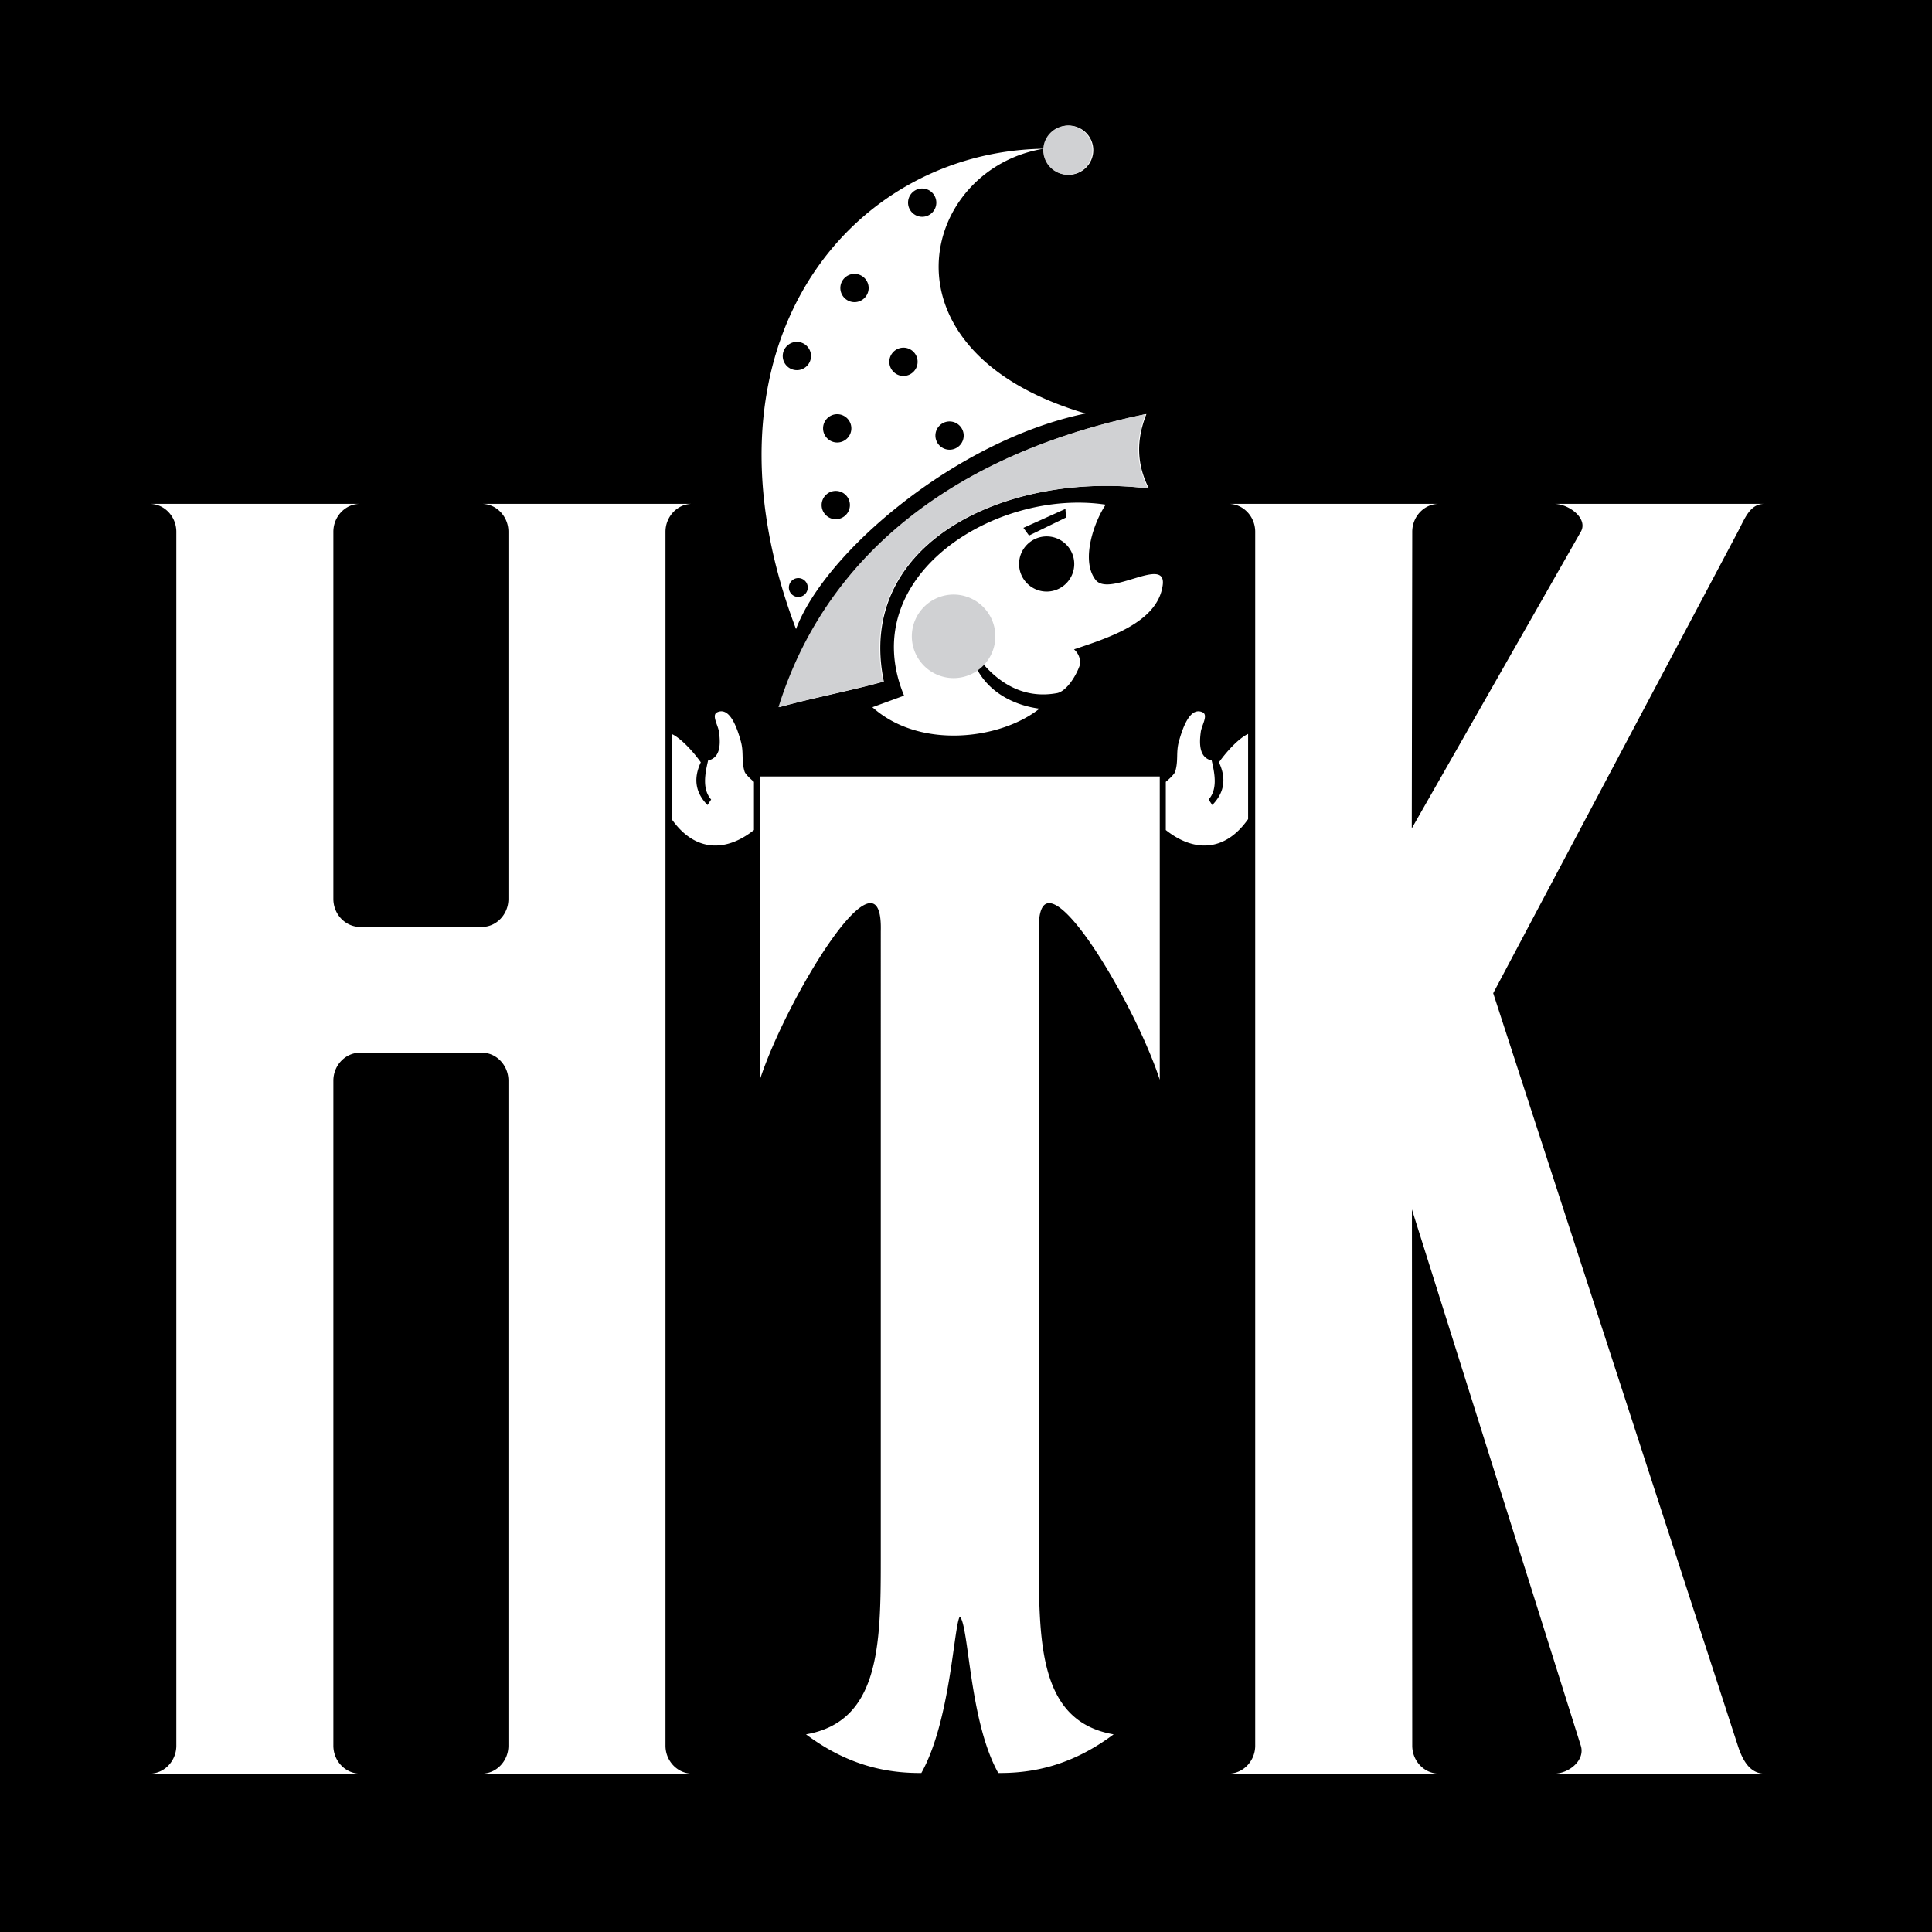 <svg xmlns="http://www.w3.org/2000/svg" width="2500" height="2500" viewBox="0 0 192.756 192.756"><g fill-rule="evenodd" clip-rule="evenodd"><path d="M0 0h192.756v192.756H0V0z"/><path d="M102.107 52.662l4.191-1.89.055.862-3.686 1.796-.56-.768zM88.184 68c-3.207.894-7.221 1.663-10.428 2.557 4.766-15.308 17.724-25.348 36.623-29.246-1.014 2.551-1 4.986.248 7.421C100.545 47.005 85.295 54.051 88.184 68zm-1.146 2.559l3.161-1.154c-4.933-11.933 9.161-20.716 20.118-19.055-1.08 1.567-2.559 5.517-1.006 7.506 1.385 1.774 7.113-2.481 6.691.542-.521 3.755-5.566 5.277-8.846 6.388.475.434.666.964.574 1.587-.418 1.18-1.338 2.551-2.227 2.771-3.391.642-6.391-.959-8.799-4.782.606 4.1 3.954 5.944 7.002 6.342-3.817 3.04-11.879 4.135-16.668-.145zm-7.39-12.885c.519 0 .942.423.942.942s-.423.942-.942.942c-.519 0-.942-.423-.942-.942s.424-.942.942-.942zm3.737-8.697c.777 0 1.411.634 1.411 1.411s-.634 1.411-1.411 1.411-1.411-.634-1.411-1.411.634-1.411 1.411-1.411zm.144-7.651c.777 0 1.41.634 1.41 1.411s-.633 1.411-1.41 1.411c-.777 0-1.411-.634-1.411-1.411s.633-1.411 1.411-1.411zm11.208.722c.777 0 1.411.634 1.411 1.411s-.633 1.41-1.411 1.41a1.413 1.413 0 0 1-1.411-1.41c0-.777.634-1.411 1.411-1.411zm-15.232-7.939c.776 0 1.41.633 1.41 1.411 0 .777-.634 1.41-1.41 1.41a1.413 1.413 0 0 1-1.411-1.41c0-.778.634-1.411 1.411-1.411zm5.748-6.785c.777 0 1.411.634 1.411 1.411s-.634 1.41-1.411 1.41a1.413 1.413 0 0 1-1.411-1.41c0-.777.634-1.411 1.411-1.411zm6.754-8.517c.776 0 1.41.633 1.41 1.411 0 .777-.634 1.411-1.41 1.411a1.414 1.414 0 0 1-1.411-1.411c0-.778.634-1.411 1.411-1.411zm-1.868 15.879c.777 0 1.411.634 1.411 1.411s-.634 1.411-1.411 1.411-1.411-.634-1.411-1.411.634-1.411 1.411-1.411zM79.421 62.764c-10.693-28.155 5.233-47.631 24.717-47.926-12.239 1.973-17.117 20.157 4.166 26.417-12.87 2.648-26.009 13.833-28.883 21.509zm25.005-9.248c1.516 0 2.752 1.236 2.752 2.752s-1.236 2.752-2.752 2.752-2.752-1.237-2.752-2.752 1.236-2.752 2.752-2.752zm2.199-40.988c1.352 0 2.453 1.103 2.453 2.454s-1.102 2.454-2.453 2.454-2.455-1.102-2.455-2.454 1.103-2.454 2.455-2.454zm9.689 65.476c.242-.203.85-.732.939-1.035.332-1.099.062-1.876.363-2.982.545-1.995 1.299-3.413 2.363-2.923.611.281-.121 1.34-.182 2.009-.201 1.467 0 2.553 1.092 2.801.355 1.482.559 2.902-.303 3.896l.363.548c1.131-1.154 1.475-2.539.666-4.262.939-1.319 2.131-2.486 2.91-2.831v8.495c-2.309 3.297-5.42 3.317-8.213 1.094v-4.81h.002zm-41.09 0c-.242-.203-.848-.732-.939-1.035-.331-1.099-.062-1.876-.364-2.982-.544-1.995-1.299-3.413-2.363-2.923-.61.281.121 1.34.182 2.009.203 1.467 0 2.553-1.091 2.801-.355 1.482-.559 2.902.303 3.896l-.364.548c-1.131-1.154-1.474-2.539-.667-4.262-.939-1.319-2.131-2.486-2.91-2.831v8.495c2.309 3.297 5.42 3.317 8.212 1.094v-4.81h.001zm20.537 83.281c-.604.951-.927 10.404-3.836 15.607-3.58.031-7.417-.803-11.509-3.855 7.302-1.264 7.459-8.799 7.459-17.334V92.926c.263-9.261-9.385 6.593-12.063 14.802V77.467h39.897v30.261c-2.678-8.209-12.326-24.063-12.062-14.802v62.777c0 8.535.156 16.07 7.459 17.334-4.092 3.053-7.93 3.887-11.508 3.855-2.911-5.203-2.912-14.703-3.837-15.607zm-47.668-56.258c1.432 0 2.633 1.256 2.633 2.791v66.35c0 1.535-1.201 2.791-2.67 2.791h21.01c-1.469 0-2.671-1.256-2.671-2.791V53.056c0-1.535 1.202-2.791 2.671-2.791h-21.01c1.469 0 2.67 1.255 2.67 2.791v36.633c0 1.535-1.201 2.79-2.633 2.791H35.926c-1.463-.001-2.665-1.256-2.665-2.791V53.056c0-1.535 1.202-2.791 2.671-2.791h-21.01c1.469 0 2.671 1.255 2.671 2.791v121.112c0 1.535-1.202 2.791-2.671 2.791h21.01c-1.469 0-2.671-1.256-2.671-2.791v-66.35c0-1.535 1.202-2.791 2.665-2.791h12.167zm92.776 15.645l.031 53.496c0 1.535 1.201 2.791 2.672 2.791H122.56c1.471 0 2.672-1.256 2.672-2.791V53.056c0-1.535-1.201-2.791-2.672-2.791h21.012c-1.471 0-2.672 1.255-2.672 2.791l-.047 29.592 16.863-29.592c.762-1.333-1.203-2.791-2.672-2.791h21.01c-1.469 0-1.953 1.436-2.67 2.791L148.977 99.09l24.408 75.078c.473 1.459 1.201 2.791 2.67 2.791h-21.01c1.469 0 3.133-1.326 2.672-2.791l-16.848-53.496z" fill="#fff"/><path d="M88.096 68c-3.207.894-7.221 1.663-10.428 2.557 4.767-15.308 17.724-25.348 36.623-29.246-1.014 2.551-1 4.986.248 7.421C100.457 47.005 85.208 54.051 88.096 68zM106.537 12.528c1.352 0 2.453 1.103 2.453 2.454s-1.102 2.454-2.453 2.454-2.455-1.102-2.455-2.454 1.104-2.454 2.455-2.454z" fill="#d0d1d3"/><path d="M95.14 59.319a4.176 4.176 0 0 1 4.168 4.167 4.176 4.176 0 0 1-4.168 4.167 4.175 4.175 0 0 1-4.167-4.167 4.175 4.175 0 0 1 4.167-4.167z" fill="#d0d1d3"/></g></svg>